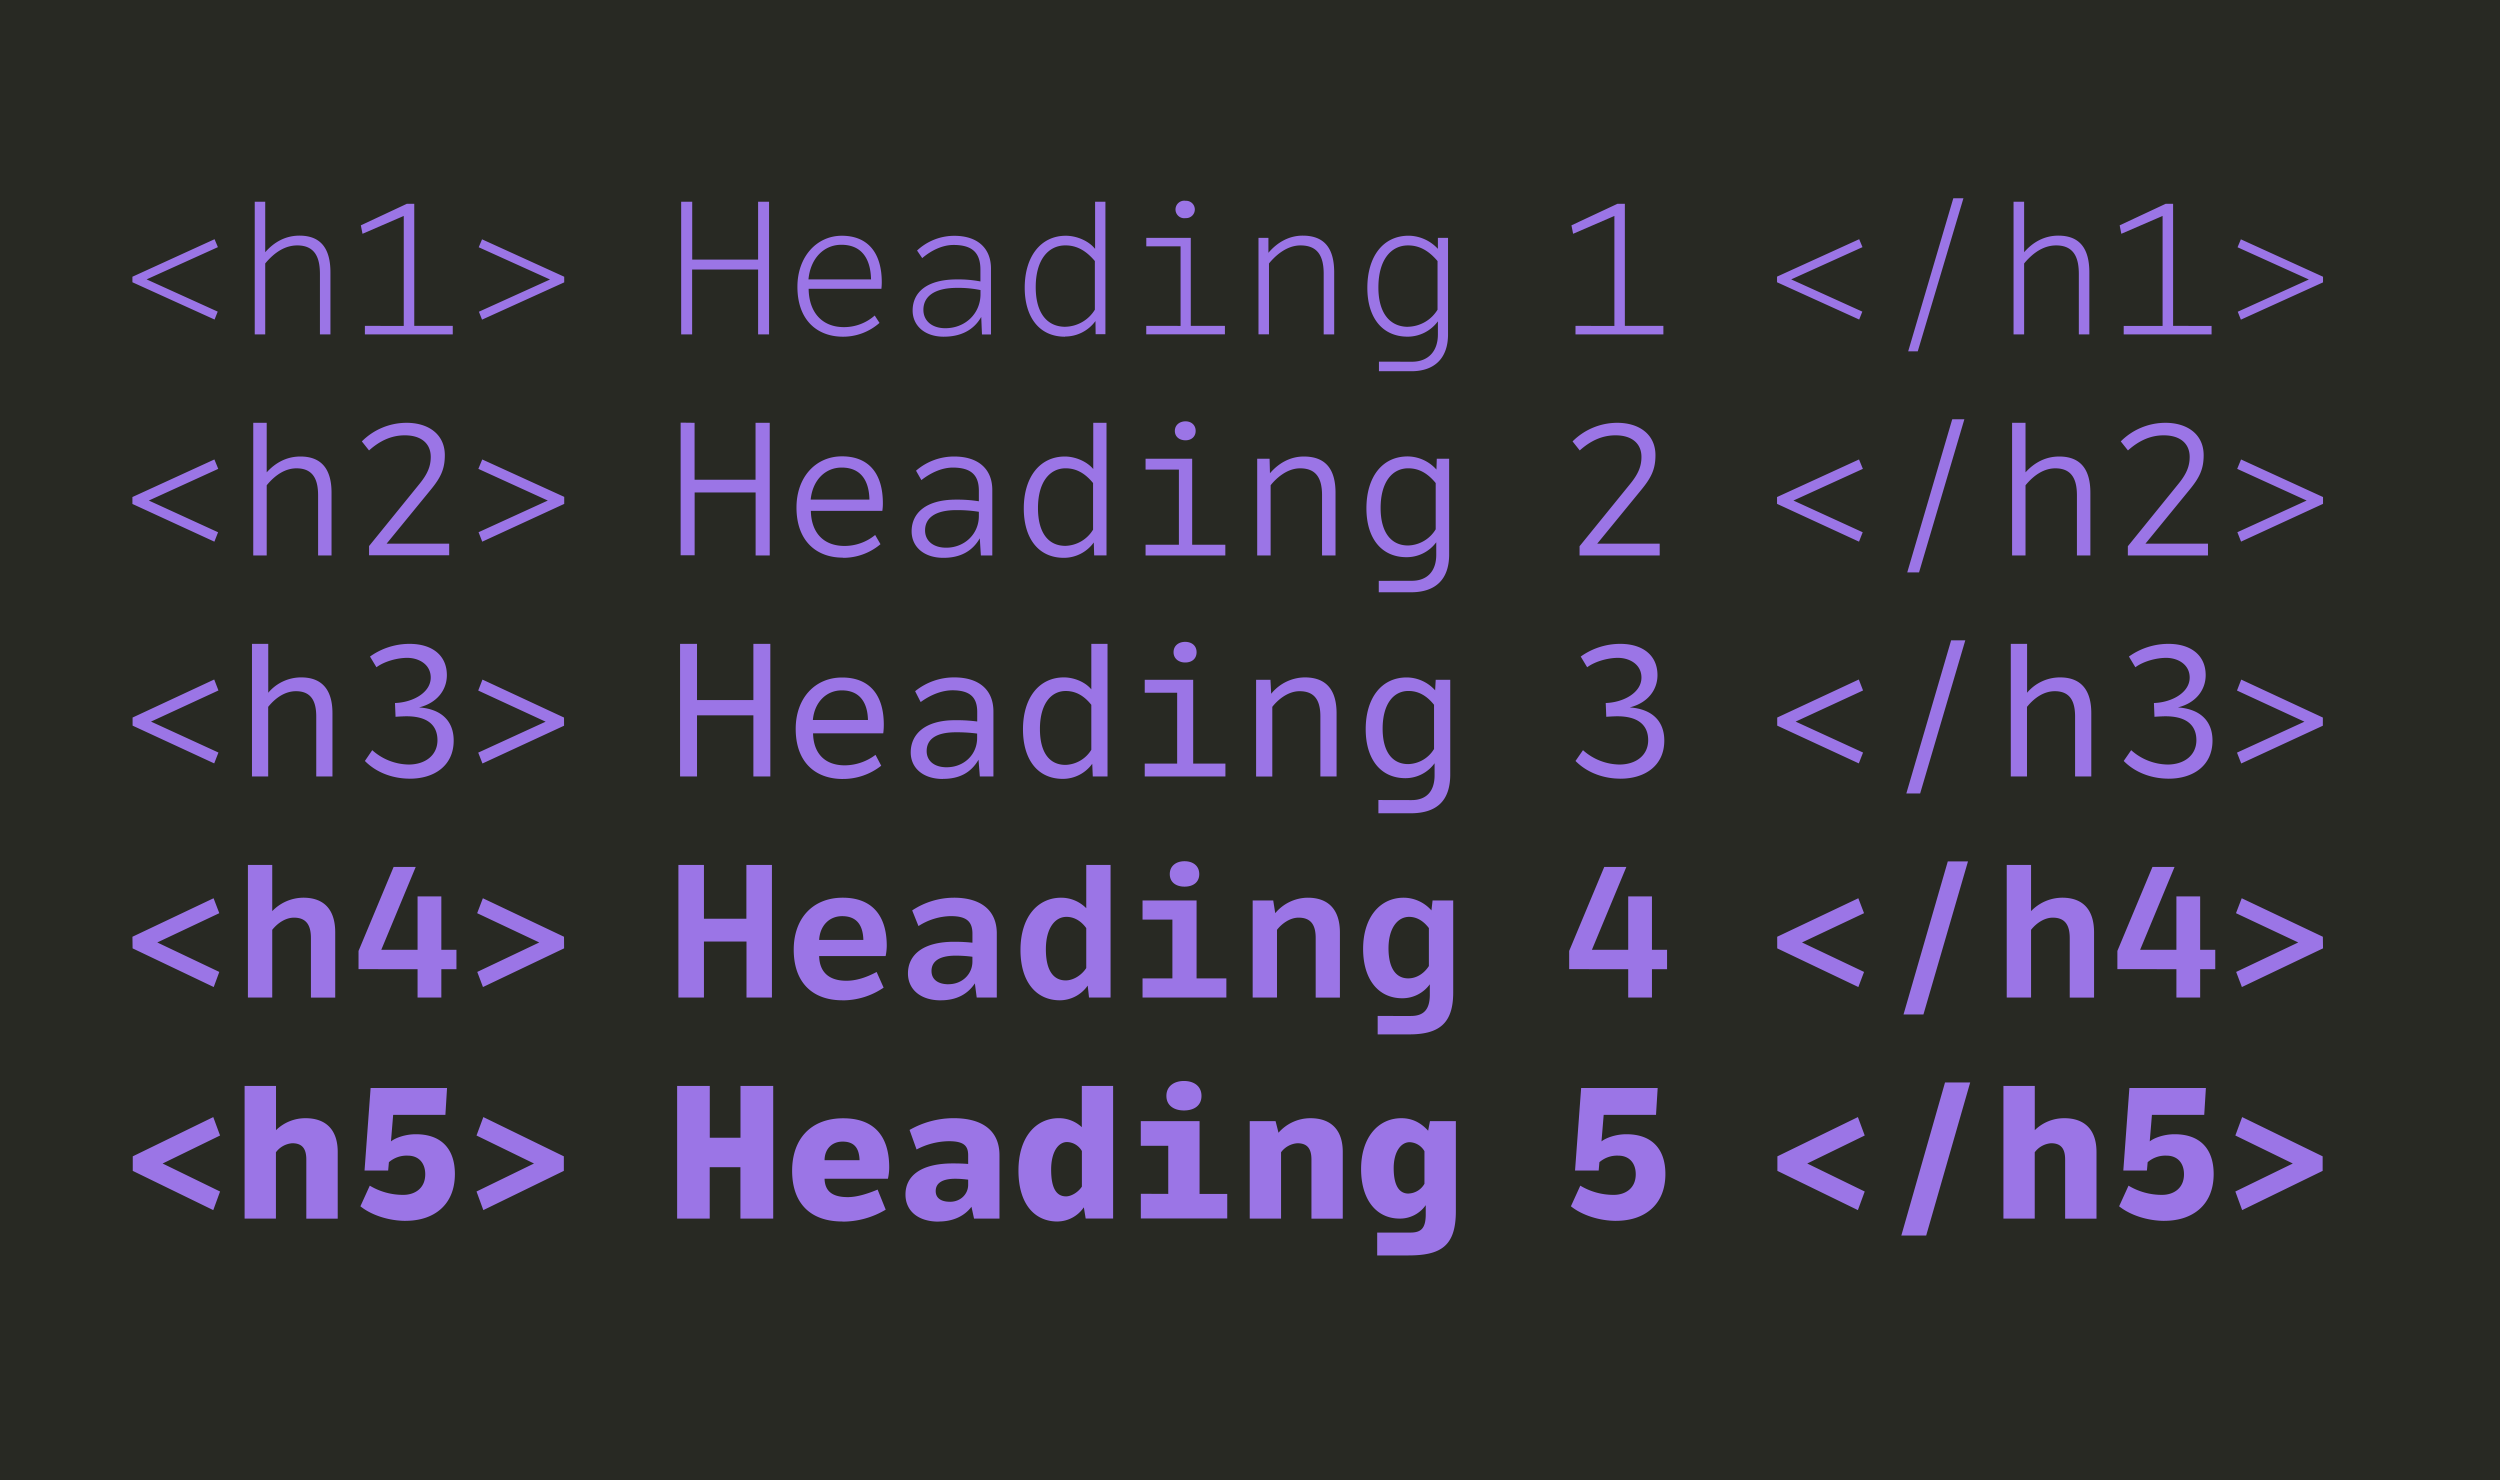 <svg id="Layer_1" data-name="Layer 1" xmlns="http://www.w3.org/2000/svg" xmlns:xlink="http://www.w3.org/1999/xlink" viewBox="0 0 1140 675"><defs><style>.cls-1{fill:none;}.cls-2{clip-path:url(#clip-path);}.cls-3{fill:#282923;}.cls-4{fill:#9b75e6;}</style><clipPath id="clip-path"><rect class="cls-1" width="1140" height="675"/></clipPath></defs><title>Artboard 181</title><g class="cls-2"><rect class="cls-3" width="1140" height="675"/><g class="cls-2"><path class="cls-4" d="M1059.13,527.29l-36.71-17.9-3.1,8.4,26.2,12.77-26.2,12.77,3.1,8.48,36.71-17.89ZM987,556.69c12.6,0,22.43-7,22.43-21.34,0-11.26-6-18.14-17.81-18.14-5,0-9.49,1.76-11.34,3.27l1-12.09h23.85l.76-12.27H971l-2.77,37.63H979l.33-3.78a12.28,12.28,0,0,1,8.57-3c5,0,8,3.36,8,8.48,0,6.64-5,9.41-10,9.41a29.41,29.41,0,0,1-15.29-4.2l-4.29,9.41c5.13,4.12,13.11,6.64,20.67,6.64M913.56,495.2v60.48h14.28V525.44a10.22,10.22,0,0,1,7.48-4.12c4.53,0,6.38,2.52,6.38,7.39v27H956V525.27c0-9.91-5.21-15.37-14.7-15.37a19.11,19.11,0,0,0-13.44,5.46V495.2Zm-26.63-1.6L867,563.41h11.34l20.07-69.81Zm-76.44,40.32,36.71,17.89,3.11-8.48L824.1,530.56l26.21-12.77-3.11-8.4-36.71,17.9ZM737,556.69c12.6,0,22.42-7,22.42-21.34,0-11.26-6-18.14-17.8-18.14-5,0-9.5,1.76-11.34,3.27l1-12.09h23.86l.76-12.27H721l-2.78,37.63H729l.33-3.78a12.28,12.28,0,0,1,8.57-3c5,0,8,3.36,8,8.48,0,6.64-5,9.41-10,9.41a29.35,29.35,0,0,1-15.28-4.2l-4.29,9.41c5.13,4.12,13.11,6.64,20.67,6.64m-94.76-12.44c-4.2,0-6.72-3.69-6.72-11.59,0-7.31,3.2-11.84,7.31-11.84a8.14,8.14,0,0,1,6.72,4.11V539.8a8.68,8.68,0,0,1-7.31,4.45M628,562.06v10.42h14.12c14.78,0,21.75-4.12,21.75-20.16V511.24H652.07l-.84,4.37c-3.36-3.7-7.31-5.71-12.18-5.71-10.83,0-18.39,9.07-18.39,23.18,0,13.69,6.72,22.6,17.64,22.6a14.32,14.32,0,0,0,11.84-6.13v4.11c0,6.55-2.18,8.4-7.06,8.4Zm-58.12-50.82v44.44h14.28V525.44a10.14,10.14,0,0,1,7.47-4.12c4.37,0,6.39,2.35,6.39,7.39v27h14.28V525.27c0-9.66-5-15.37-14.79-15.37A19.32,19.32,0,0,0,583,516.53l-1.34-5.29Zm-30-4.87c4.7,0,8-2.27,8-6.64s-3.36-6.8-8-6.8c-4.45,0-8,2.35-8,6.8s3.53,6.64,8,6.64m-19.66,38v11.26h39.4V544.42H547V511.24h-26.8V522.5h12.52v21.92Zm-34.1,1.18c-4.28,0-6.8-3.53-6.8-12.18,0-8,3.19-12.6,7.3-12.6a8.07,8.07,0,0,1,6.72,4.11v16.22c-1.84,2.77-5,4.45-7.22,4.45M482.23,557a14.69,14.69,0,0,0,12-6.47l.84,5.13h12.51V495.2H493.31V514a15.31,15.31,0,0,0-10.5-4.11c-10.33,0-18.39,8.48-18.39,23.94,0,14.61,6.89,23.18,17.81,23.18m-49-9c-4.11,0-6.55-1.68-6.55-4.87,0-3.61,2.94-5.63,9-5.63a47.56,47.56,0,0,1,5.8.42v2.36c0,4.2-3.45,7.72-8.24,7.72m-5.2,9c6.88,0,11.92-2.69,14.95-6.72l1.17,5.38h11.6v-28.9c0-10.67-7.14-16.88-20.92-16.88a40.58,40.58,0,0,0-20.08,5.37l3.2,8.91a32.3,32.3,0,0,1,14.7-3.78c6.63,0,8.82,1.93,8.82,6.38v4c-1.85-.17-4.29-.25-7-.25-14.61,0-21.58,5.71-21.58,14.19,0,7.23,5.46,12.35,15.12,12.35m-36.12-28H376c0-4.79,3.1-8.49,8.23-8.49s7.56,2.77,7.73,8.49m-7.82,28a38.18,38.18,0,0,0,19.74-5.46l-3.69-9.15c-5,2.1-9.66,3.44-13.61,3.44-7.14,0-10.42-2.77-10.58-8.4h28.89a23,23,0,0,0,.59-5.12c0-14.79-7.31-22.43-21-22.43-14.7,0-23.27,9.41-23.27,23.94S369.25,557,384.11,557M308.77,495.2v60.48h14.86V532.24h14v23.44h14.95V495.2H337.66v23.6h-14V495.2Zm-51.66,32.09-36.71-17.9-3.11,8.4,26.21,12.77-26.21,12.77,3.11,8.48,36.71-17.89ZM185,556.69c12.6,0,22.43-7,22.43-21.34,0-11.26-6-18.14-17.81-18.14-5,0-9.49,1.76-11.34,3.27l1-12.09H203.1l.75-12.27H169l-2.77,37.63H177l.34-3.78a12.28,12.28,0,0,1,8.57-3c5,0,8,3.36,8,8.48,0,6.64-5,9.41-10,9.41a29.41,29.41,0,0,1-15.29-4.2l-4.28,9.41c5.12,4.12,13.1,6.64,20.66,6.64M111.54,495.2v60.48h14.28V525.44a10.22,10.22,0,0,1,7.47-4.12c4.54,0,6.39,2.52,6.39,7.39v27H154V525.27c0-9.91-5.21-15.37-14.7-15.37a19.07,19.07,0,0,0-13.44,5.46V495.2Zm-51,38.72,36.71,17.89,3.1-8.48-26.2-12.77,26.2-12.77-3.1-8.4-36.71,17.9Z"/><path class="cls-4" d="M1059.22,427.16l-37-17.56-2.61,6.81L1048,429.76l-28.31,13.44,2.61,6.89,37-17.64Zm-66.78,14.78v12.94h10.83V441.94h6.89v-8.82h-6.89V408.76H992.44v24.36H975.89l15.71-37.8H981.52l-16,38.31v8.31ZM915.07,394.4v60.48h11.09V424c2.61-3.28,6.3-5.55,9.91-5.55,6,0,7.73,3.95,7.73,9.33v27.13h11.09V425.14c0-10-4.79-15.79-14.53-15.79a19.84,19.84,0,0,0-14.2,6.13V394.4Zm-26.88-1.6L868,462.61h9.08l20.32-69.81Zm-77.78,39.65,37,17.64,2.6-6.89-28.3-13.44L850,416.41l-2.6-6.81-37,17.56Zm-67.95,9.49v12.94h10.83V441.94h6.89v-8.82h-6.89V408.76H742.46v24.36H725.91l15.71-37.8H731.54l-16,38.31v8.31Zm-100.3,4.2c-5.63,0-9-4.7-9-13.69,0-9.16,4.12-14.36,9.41-14.36,3.36,0,6.47,1.76,9,5.12v17.3c-2.44,3.78-6,5.63-9.41,5.63m-13.94,17.14v8.4h14.36c13.44,0,20.08-4.79,20.08-19.07v-42h-9.41l-.51,4.54a17.07,17.07,0,0,0-12.6-5.8c-11.17,0-18.56,9.32-18.56,23.35,0,13.61,6.72,22.51,17.89,22.51A15.45,15.45,0,0,0,652,448.83v4.7c0,7-2.94,9.75-8.65,9.75Zm-57-52.67v44.27h11.09V424c1.93-2.52,5.71-5.55,9.83-5.55,5.37,0,7.81,3,7.81,9.24v27.22H611V425.23c0-9.66-4.54-15.88-14.7-15.88a19.53,19.53,0,0,0-14.79,7.06l-.92-5.8Zm-31.08-6.3c3.95,0,6.72-2,6.72-5.71s-2.77-5.88-6.72-5.88c-3.78,0-6.72,2.1-6.72,5.88s2.94,5.71,6.72,5.71M521,446.14v8.74h38.22v-8.74H545.64V410.61H521v8.74h13.61v26.79Zm-35,.93c-5.72,0-9.08-4.62-9.08-14.2s4.12-14.78,9.41-14.78c3.45,0,6.64,1.84,9,5.12v18.23c-2.44,3.69-6.3,5.63-9.32,5.63m-2.61,9.07a15.62,15.62,0,0,0,12.6-6.72l.59,5.46h9.83V394.4H495.33v19.74a16.13,16.13,0,0,0-11.42-4.79c-10.76,0-18.57,8.82-18.57,23.86,0,14,6.72,22.93,18.06,22.93m-50.82-7.31c-4.95,0-7.81-2.27-7.81-6.05,0-4.28,3.36-7,11-7a58.51,58.51,0,0,1,7.65.5v2.19c0,5.79-4.71,10.33-10.84,10.33M429,456.14c7.22,0,12.35-2.86,15.54-7.73l.84,6.47h9.16V425.65c0-10.34-7-16.3-19.58-16.3a34.61,34.61,0,0,0-19,5.8l2.86,7.14a28.13,28.13,0,0,1,14.7-4.54c7.05,0,9.91,2.35,9.91,8v4.12a77.81,77.81,0,0,0-8.4-.42c-14.37,0-21,6.13-21,14.44,0,7.06,5.46,12.27,15,12.27m-35.28-27.55H373.53c.34-6.3,4.45-10.84,10.5-10.84,6.64,0,9.49,4.12,9.66,10.84m-9.49,27.55a33,33,0,0,0,18.73-5.8l-3.19-7.14c-4.87,2.61-9.41,4-13.78,4-8.15,0-12.26-4.11-12.43-11.25h30.32a25.21,25.21,0,0,0,.51-4.62c0-14.45-7.23-22-20.08-22-13.69,0-22.34,9.49-22.34,23.69,0,14.87,8.4,23.1,22.26,23.1M309.35,394.4v60.48H321V429.34h19.4v25.54H352V394.4H340.35v24.53H321V394.4Zm-52.16,32.76-37-17.56-2.6,6.81,28.31,13.35L217.63,443.2l2.6,6.89,37-17.64Zm-66.78,14.78v12.94h10.84V441.94h6.89v-8.82h-6.89V408.76H190.41v24.36H173.86l15.71-37.8H179.49l-16,38.31v8.31ZM113.05,394.4v60.48h11.09V424c2.6-3.28,6.3-5.55,9.91-5.55,6,0,7.73,3.95,7.73,9.33v27.13h11.08V425.14c0-10-4.78-15.79-14.53-15.79a19.83,19.83,0,0,0-14.19,6.13V394.4ZM60.46,432.45l37,17.64L100,443.2,71.72,429.76,100,416.41l-2.61-6.81-37,17.56Z"/><path class="cls-4" d="M1059.22,327.2,1022,309.89l-1.93,5,30.75,14.2-30.75,14.11,1.93,4.95,37.22-17.22Zm-70.39,27.89c11.34,0,20.07-6,20.07-17.39,0-8.49-5.12-14.37-15.79-15.12,8.23-2,12.68-8,12.68-14.7,0-9.07-6.72-14.28-17-14.28a31,31,0,0,0-18,5.79l2.94,4.88c3.86-2.86,9.82-4.29,14-4.29,5.3,0,10.76,2.94,10.76,9,0,6.89-8.24,11.34-16.3,11.59l.25,6.3c.51-.08,3.87-.25,5-.25,9.33,0,14.11,3.86,14.11,10.92,0,6.72-5.37,11.09-13.18,11.09a25.48,25.48,0,0,1-16.55-6.55L968.41,347c5.8,5.88,13.7,8.07,20.42,8.07M916.92,293.6v60.48h7.39V322.33c3.7-4.54,8.07-7.14,12.69-7.14,7.64,0,9.24,5.62,9.24,11.59v27.3h7.39v-28.9c0-10.16-4.37-16.29-14.28-16.29a19.68,19.68,0,0,0-15,7V293.6ZM889.71,292l-20.42,69.81h6.3L896.17,292Zm-79.3,38.89,37.21,17.22,1.93-4.95-30.74-14.11,30.74-14.2-1.93-5L810.41,327.2Zm-71.57,24.2c11.34,0,20.08-6,20.08-17.39,0-8.49-5.12-14.37-15.79-15.12,8.23-2,12.68-8,12.68-14.7,0-9.07-6.72-14.28-17-14.28a31,31,0,0,0-18,5.79l2.94,4.88c3.87-2.86,9.83-4.29,14-4.29,5.29,0,10.75,2.94,10.75,9,0,6.89-8.23,11.34-16.29,11.59l.25,6.3c.5-.08,3.86-.25,5-.25,9.32,0,14.11,3.86,14.11,10.92,0,6.72-5.37,11.09-13.19,11.09a25.47,25.47,0,0,1-16.54-6.55L718.43,347c5.8,5.88,13.69,8.07,20.41,8.07m-96.68-6.64c-7.39,0-11.68-5.8-11.68-16.13,0-11.34,5-17.22,11.76-17.22,4.37,0,8.15,1.93,11.68,6.3v20.16a14.2,14.2,0,0,1-11.76,6.89m-13.61,16.38v6.05h14.62c11.84,0,18.14-5.55,18.14-17.73V310h-6.63l-.26,4.79a17.58,17.58,0,0,0-12.93-5.88c-11.68,0-18.73,9.57-18.73,23.6,0,13.36,6.55,22.34,18.14,22.34a16.41,16.41,0,0,0,13.27-6.8v5.46c0,7.48-3.86,11.34-10.5,11.34ZM572.78,310v44.1h7.39V322.33c2-2.61,6.72-7.14,12.43-7.14,6.55,0,9.49,3.78,9.49,11.42v27.47h7.39V325.27c0-9.66-3.86-16.38-14.53-16.38a20,20,0,0,0-15.29,7.47l-.33-6.38Zm-32.34-7.9c3.1,0,5.2-1.76,5.2-4.7s-2.18-4.71-5.2-4.71-5.3,1.77-5.3,4.71,2.36,4.7,5.3,4.7M522,348.2v5.88h36.79V348.2h-14.7V310H522v5.88h14.78V348.2Zm-36.12.59c-7.47,0-11.67-5.8-11.67-16.38,0-11.34,5-17.31,11.76-17.31,4.45,0,8.23,2,11.67,6.3v20.5a14.34,14.34,0,0,1-11.76,6.89m-1.17,6.38a16.54,16.54,0,0,0,13.35-6.89l.25,5.8h6.72V293.6h-7.39v20.75c-2.85-3.45-8-5.46-12.51-5.46-11.18,0-18.65,9.15-18.65,23.68,0,13.44,6.38,22.6,18.23,22.6m-53-5.29c-5.79,0-9.15-3-9.15-7.39,0-5.13,3.86-8.57,13.35-8.57a71,71,0,0,1,9.66.59v2c0,7.65-6.05,13.36-13.86,13.36M430,355.17c7.64,0,12.85-2.94,16.21-8.74l.59,7.65H453V324.43c0-9.92-6.63-15.54-17.89-15.54a28.16,28.16,0,0,0-17.81,6.3l2.52,4.95c4.71-3.44,9.83-5.37,14.62-5.37,7.64.08,11.17,2.94,11.17,9.91V329a72.38,72.38,0,0,0-10.08-.59c-14,0-20.24,6.56-20.24,14.7,0,6.89,5.37,12.1,14.7,12.1m-34.19-26.88H370.67c.68-8,6.05-13.52,13.19-13.52,8.23,0,11.76,5.62,11.93,13.52m-11.42,26.88a28.07,28.07,0,0,0,17.47-6.05l-2.61-4.95A23.54,23.54,0,0,1,385.29,349c-9.41,0-14.36-5.71-14.53-14.61h32a29.06,29.06,0,0,0,.25-3.95c0-14.11-7-21.5-19-21.5-12.43,0-21.17,9.49-21.17,23.43,0,15,8.74,22.85,21.51,22.85M310.11,293.6v60.48h7.73V326.19h25.7v27.89h7.73V293.6h-7.73v25.62h-25.7V293.6Zm-52.92,33.6L220,309.89l-1.93,5,30.74,14.2-30.74,14.11,1.93,4.95,37.21-17.22ZM186.8,355.09c11.34,0,20.08-6,20.08-17.39,0-8.49-5.13-14.37-15.8-15.12,8.24-2,12.69-8,12.69-14.7,0-9.07-6.72-14.28-17.05-14.28a31,31,0,0,0-18,5.79l2.94,4.88c3.86-2.86,9.83-4.29,14-4.29,5.29,0,10.75,2.94,10.75,9,0,6.89-8.23,11.34-16.3,11.59l.26,6.3c.5-.08,3.86-.25,5-.25,9.32,0,14.11,3.86,14.11,10.92,0,6.72-5.38,11.09-13.19,11.09a25.48,25.48,0,0,1-16.55-6.55L166.39,347c5.79,5.88,13.69,8.07,20.41,8.07M114.9,293.6v60.48h7.39V322.33c3.69-4.54,8.06-7.14,12.68-7.14,7.65,0,9.24,5.62,9.24,11.59v27.3h7.39v-28.9c0-10.16-4.36-16.29-14.28-16.29a19.66,19.66,0,0,0-15,7V293.6ZM60.46,330.89l37.22,17.22,1.93-4.95L68.86,329.05l30.75-14.2-1.93-5L60.46,327.2Z"/><path class="cls-4" d="M1059.3,226.65l-37.38-17.14-1.76,4.29,31.66,14.45-31.58,14.44,1.68,4.29,37.38-17.22Zm-89,22.43v4.2h36.54V247.9H978.33l20.07-24.53c4.62-5.62,6.47-9.49,6.47-15.79,0-9.49-7.39-14.78-17.47-14.78a28.82,28.82,0,0,0-20.33,8.48l3.28,4.12c4.78-4.29,10.08-6.89,16.29-6.89,7.65,0,11.85,3.86,11.85,9.83,0,4.28-1.43,7.81-5.3,12.51ZM917.51,192.8v60.48h6.13v-32c4.12-5,8.74-7.72,13.61-7.72,8.23,0,9.83,6.13,9.83,12.34v27.39h6.13V224.63c0-10.24-4.2-16.46-14.2-16.46-6.3,0-11.42,2.86-15.37,7.22V192.8Zm-27.3-1.6L869.71,261h5.38l20.66-69.81Zm-79.88,38.56L847.71,247l1.68-4.29L817.8,228.25l31.67-14.45-1.76-4.29-37.38,17.14Zm-90.05,19.32v4.2h36.54V247.9H728.34l20.08-24.53c4.62-5.62,6.47-9.49,6.47-15.79,0-9.49-7.39-14.78-17.47-14.78a28.82,28.82,0,0,0-20.33,8.48l3.27,4.12c4.79-4.29,10.08-6.89,16.3-6.89,7.64,0,11.84,3.86,11.84,9.83,0,4.28-1.42,7.81-5.29,12.51Zm-78.2-.34c-7.9,0-12.52-6.21-12.52-17.05,0-12,5.38-18.14,12.6-18.14,4.62,0,8.65,2,12.52,6.72v21.08a15.14,15.14,0,0,1-12.6,7.39m-13.36,16.13v5.21h14.62c11.25,0,17.47-5.8,17.47-17.31V209.18h-5.63l-.17,4.95a17.73,17.73,0,0,0-13.1-6c-11.85,0-18.82,9.66-18.82,23.69,0,13.27,6.55,22.26,18.31,22.26a16.73,16.73,0,0,0,13.53-6.81V253c0,7.56-4.2,11.84-11.17,11.84Zm-55.44-55.69v44.1h6.13v-32c2.1-2.68,7.14-7.72,13.44-7.72,6.89,0,10,4,10,12.18v27.55H609V224.72c0-9.66-3.61-16.55-14.45-16.55-6.38,0-11.67,3.19-15.45,7.64l-.17-6.63Zm-32.68-8.4c2.69,0,4.62-1.68,4.62-4.29s-1.93-4.36-4.62-4.36-4.87,1.68-4.87,4.36,2.1,4.29,4.87,4.29m-18.22,47.63v4.87h36.37v-4.87H543.63V209.18H522.38v4.95h15.2v34.28Zm-36.54.5c-8,0-12.52-6.22-12.52-17.22,0-11.93,5.38-18.14,12.6-18.14,4.71,0,8.74,2.1,12.52,6.72v21.25a15.27,15.27,0,0,1-12.6,7.39m-.67,5.46a16.84,16.84,0,0,0,13.6-7l.17,5.88h5.63V192.8h-6.05v21.08c-2.94-3.53-8.31-5.71-12.93-5.71-11.34,0-18.74,9.32-18.74,23.69,0,13.19,6.3,22.51,18.32,22.51m-53.68-4.62c-6.13,0-9.66-3.28-9.66-7.9,0-5.37,4.2-9.24,14.36-9.24a63.89,63.89,0,0,1,10.17.76v1.93c0,8.23-6.55,14.45-14.87,14.45m-1.26,4.62c7.64,0,13.19-3,16.55-8.9l.5,7.81h5.21V223.46c0-9.75-6.55-15.29-17.39-15.29a26.43,26.43,0,0,0-17.39,6.47l2.44,4.28c4.62-3.61,9.66-5.71,14.45-5.71,8,.08,11.76,3.19,11.76,10.58v4.79a62.8,62.8,0,0,0-10.42-.75c-13.94,0-20.24,6.3-20.24,14.44,0,6.89,5.37,12.1,14.53,12.1m-33.77-26.54H369.67c.84-8.82,6.63-14.62,14.11-14.62,8.82,0,12.51,6,12.68,14.62m-12.09,26.54a26.29,26.29,0,0,0,17.13-6.22l-2.43-4.2a22,22,0,0,1-13.95,5c-9.83,0-15.2-6.3-15.37-16h32.59a21.72,21.72,0,0,0,.25-3.44c0-14.11-6.88-21.42-18.64-21.42-12,0-20.75,9.49-20.75,23.35,0,15,8.82,22.85,21.17,22.85m-74-61.57v60.48h6.39V224.55h27.8v28.73H351V192.8h-6.47v25.95h-27.8V192.8Zm-53.08,33.85L219.9,209.51l-1.77,4.29,31.67,14.45-31.58,14.44L219.9,247l37.38-17.22Zm-89,22.43v4.2h36.54V247.9H176.3l20.08-24.53c4.62-5.62,6.46-9.49,6.46-15.79,0-9.49-7.39-14.78-17.47-14.78A28.85,28.85,0,0,0,165,201.28l3.28,4.12c4.79-4.29,10.08-6.89,16.3-6.89,7.64,0,11.84,3.86,11.84,9.83,0,4.28-1.43,7.81-5.29,12.51ZM115.48,192.8v60.48h6.14v-32c4.11-5,8.73-7.72,13.6-7.72,8.24,0,9.83,6.13,9.83,12.34v27.39h6.13V224.63c0-10.24-4.2-16.46-14.19-16.46-6.3,0-11.43,2.86-15.37,7.22V192.8Zm-55.1,37L97.76,247l1.68-4.29L67.86,228.25,99.52,213.8l-1.76-4.29L60.38,226.65Z"/><path class="cls-4" d="M1059.3,126.19l-37.46-17.06-1.52,3.62,32.51,14.7-32.42,14.7,1.43,3.61,37.46-17Zm-90.89,22.42v3.87h40.07v-3.87H990.93V92.92h-3.36l-21,9.83.75,3.86,18.82-8.14v50.14ZM918.18,92v60.48H923V120.14c4.54-5.46,9.41-8.23,14.62-8.23,8.82,0,10.33,6.72,10.33,13.1v27.47h4.79V124.17c0-10.33-4-16.72-14.12-16.72-6.38,0-11.59,2.94-15.62,7.56V92Zm-27.47-1.6-20.58,69.81h4.37L895.33,90.4Zm-80.38,38.31,37.46,17,1.43-3.61-32.43-14.7,32.51-14.7-1.51-3.62-37.46,17.06Zm-91.9,19.9v3.87H758.5v-3.87H740.94V92.92h-3.36l-21,9.83.76,3.86,18.82-8.14v50.14Zm-76.35.42c-8.57,0-13.53-6.63-13.53-17.89,0-12.77,5.8-19.23,13.53-19.23,4.95,0,9.24,2.18,13.44,7.14v22.17A16.16,16.16,0,0,1,642.08,149M628.8,164.91v4.37h14.79c10.67,0,16.71-6.05,16.71-16.8v-44h-4.62v5a18.46,18.46,0,0,0-13.27-6c-12,0-18.9,9.83-18.9,23.78,0,13.27,6.55,22.26,18.4,22.26a17.13,17.13,0,0,0,13.77-7v6c0,7.73-4.45,12.43-11.84,12.43Zm-54.93-56.45v44h4.79V120.14c2.18-2.69,7.47-8.23,14.36-8.23,7.39,0,10.58,4.28,10.58,12.93v27.64h4.79V124.25c0-9.66-3.36-16.8-14.36-16.8-6.47,0-11.76,3.28-15.63,7.82v-6.81Zm-33.18-9a3.95,3.95,0,1,0,0-7.89,4,4,0,1,0,0,7.89m-18,49.14v3.87h35.87v-3.87H543V108.46H522.71v3.87h15.63v36.28Zm-36.87.42c-8.65,0-13.53-6.63-13.53-18.06,0-12.6,5.8-19.06,13.53-19.06,5,0,9.24,2.18,13.44,7.14v22.17A16.17,16.17,0,0,1,485.84,149m-.17,4.46a17.16,17.16,0,0,0,13.86-7.06l.08,6h4.46V92h-4.71v21.5c-3-3.78-8.57-6-13.35-6-11.43,0-18.74,9.5-18.74,23.69,0,12.94,6.22,22.35,18.4,22.35m-54.52-3.87c-6.38,0-10.08-3.53-10.08-8.4,0-5.71,4.46-10,15.38-10a50.11,50.11,0,0,1,10.66,1v1.85c0,8.91-7,15.54-16,15.54m-.67,3.87c7.65,0,13.61-3,17-9l.34,8h4.11v-30c0-9.58-6.38-15-16.71-15a24.77,24.77,0,0,0-17,6.72l2.35,3.45c4.45-3.78,9.49-6,14.28-6,8.32,0,12.26,3.36,12.26,11.26v5.38a53.82,53.82,0,0,0-10.66-.93c-13.95,0-20.25,6-20.25,14.2,0,6.72,5.29,11.93,14.28,11.93m-33.26-26.13H368.66c.92-9.74,7.14-15.79,15-15.79,9.41,0,13.36,6.55,13.53,15.79m-12.77,26.13a25,25,0,0,0,16.63-6.3l-2.18-3.36a21.13,21.13,0,0,1-14,5.29c-10.25,0-16-7-16.13-17.47h33.18a27.8,27.8,0,0,0,.17-2.94c0-14-6.8-21.26-18.23-21.26s-20.24,9.58-20.24,23.27c0,15.12,8.9,22.77,20.83,22.77M310.61,92v60.48h5V122.91h30.08v29.57h5V92h-5v26.37H315.65V92Zm-53.33,34.19-37.47-17.06-1.51,3.62,32.51,14.7-32.43,14.7,1.43,3.61,37.47-17Zm-90.89,22.42v3.87h40.07v-3.87H188.9V92.92h-3.36l-21,9.83.76,3.86,18.81-8.14v50.14ZM116.16,92v60.48h4.78V120.14c4.54-5.46,9.41-8.23,14.62-8.23,8.82,0,10.33,6.72,10.33,13.1v27.47h4.79V124.17c0-10.33-4-16.72-14.11-16.72-6.39,0-11.59,2.94-15.63,7.56V92ZM60.38,128.71l37.46,17,1.43-3.61-32.42-14.7,32.51-14.7-1.52-3.62L60.38,126.19Z"/></g></g></svg>
